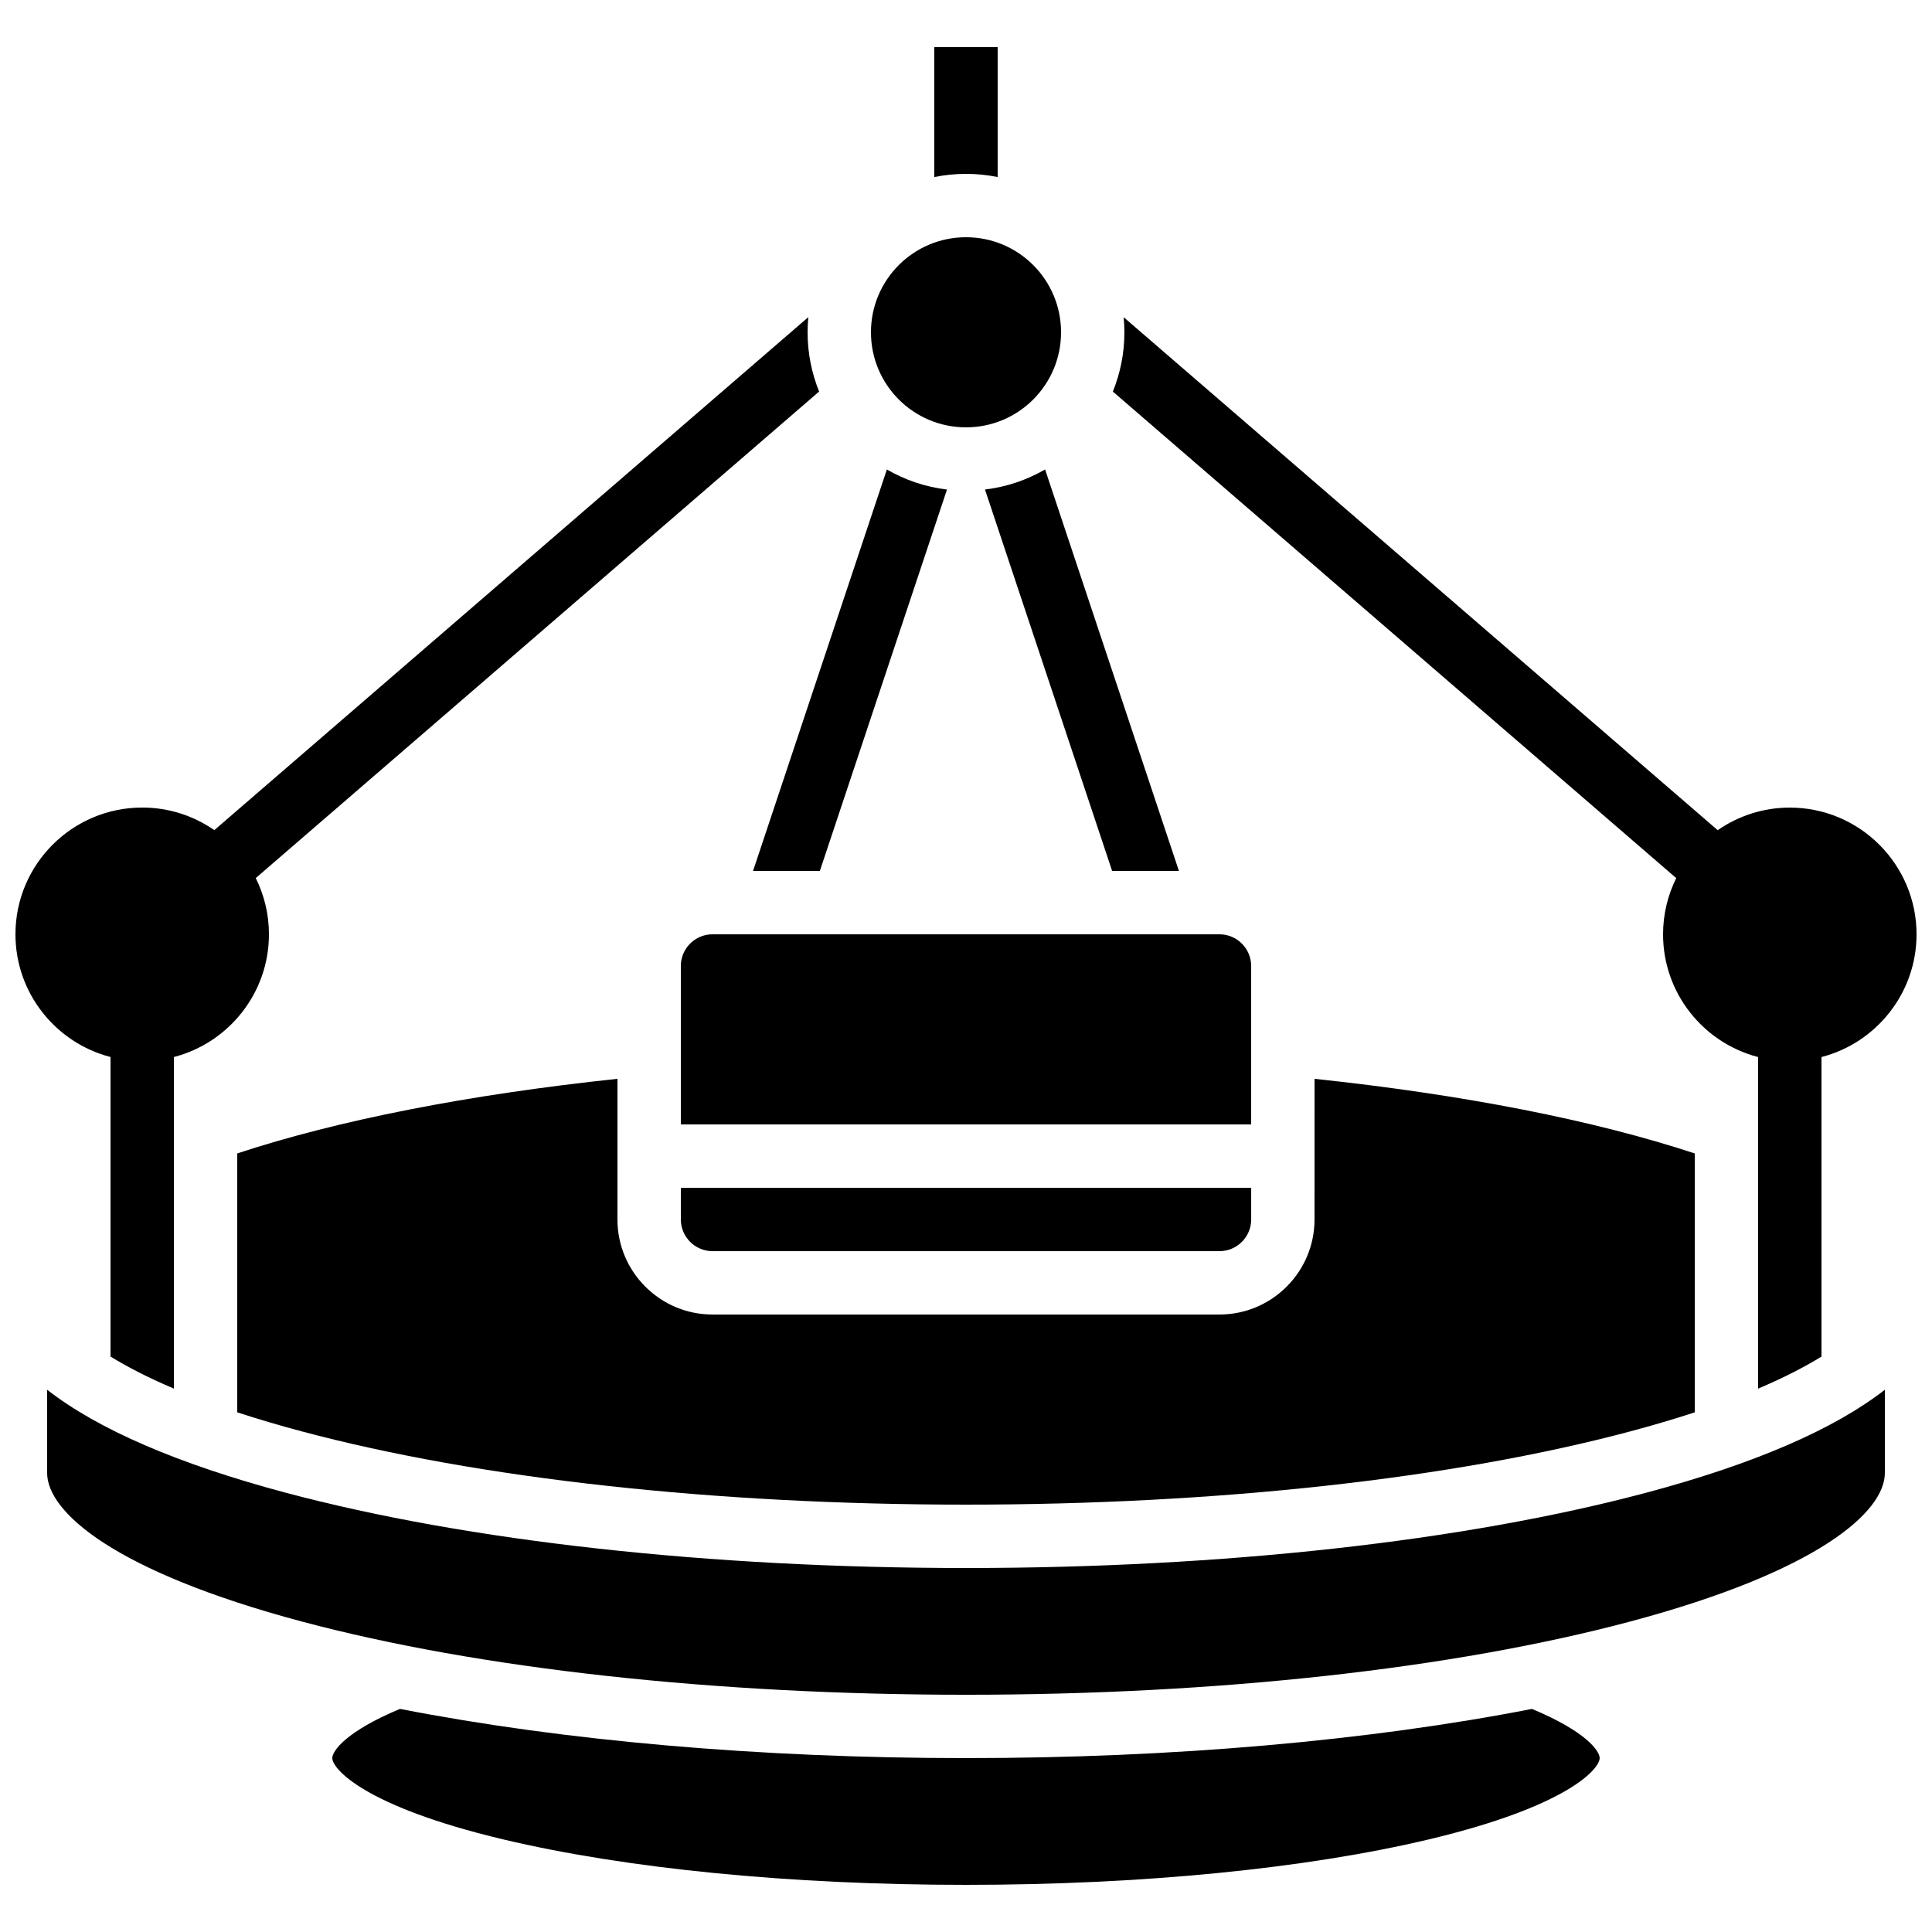 <?xml version="1.0" encoding="UTF-8"?>
<!-- Uploaded to: ICON Repo, www.svgrepo.com, Generator: ICON Repo Mixer Tools -->
<svg width="800px" height="800px" version="1.1" viewBox="144 144 512 512" xmlns="http://www.w3.org/2000/svg">
 <defs>
  <clipPath id="b">
   <path d="m148.09 228h213.91v284h-213.91z"/>
  </clipPath>
  <clipPath id="a">
   <path d="m438 228h213.9v284h-213.9z"/>
  </clipPath>
 </defs>
 <path d="m425.19 232.06c0 13.91-11.277 25.191-25.188 25.191-13.914 0-25.191-11.281-25.191-25.191 0-13.914 11.277-25.191 25.191-25.191 13.91 0 25.188 11.277 25.188 25.191"/>
 <path d="m408.39 190.92v-34.43h-16.793v34.434c2.715-0.555 5.523-0.844 8.398-0.844 2.875-0.004 5.68 0.289 8.395 0.84z"/>
 <path d="m324.43 467.17c0 4.629 3.766 8.398 8.398 8.398h134.35c4.629 0 8.398-3.766 8.398-8.398v-8.398l-151.14 0.004z"/>
 <path d="m324.43 400v41.984h151.14v-41.984c0-4.629-3.766-8.398-8.398-8.398h-134.35c-4.629 0-8.398 3.766-8.398 8.398z"/>
 <path d="m400 559.54c-67.996 0-132.02-7.09-180.29-19.957-28.621-7.633-49.844-16.844-63.219-27.289v22.055c0 10.332 17.746 26.105 67.547 39.387 46.891 12.504 109.38 19.391 175.96 19.391s129.07-6.887 175.96-19.391c49.801-13.281 67.547-29.055 67.547-39.387v-22.055c-13.379 10.445-34.602 19.656-63.223 27.285-48.262 12.871-112.29 19.961-180.29 19.961z"/>
 <path d="m550 596.88c-43.371 8.465-95.402 13.035-150 13.035-54.598 0-106.62-4.574-150-13.039-14.113 5.887-17.938 11.055-17.938 13.039 0 2.789 8.301 12.734 45.195 21.52 32.688 7.785 76.277 12.07 122.74 12.07s90.055-4.285 122.74-12.066c36.891-8.789 45.191-18.73 45.191-21.523 0-1.984-3.824-7.152-17.938-13.035z"/>
 <path d="m206.87 449.67v68.609c5.242 1.719 10.953 3.414 17.168 5.07 46.891 12.508 109.38 19.395 175.96 19.395s129.07-6.887 175.96-19.391c6.211-1.656 11.926-3.352 17.168-5.07v-68.609c-26.691-8.801-61.145-15.574-100.76-19.777l-0.004 37.273c0 13.891-11.301 25.191-25.191 25.191h-134.35c-13.891 0-25.191-11.301-25.191-25.191v-37.277c-39.617 4.203-74.07 10.977-100.76 19.777z"/>
 <g clip-path="url(#b)">
  <path d="m173.29 424.12v79.379c4.231 2.606 9.715 5.492 16.793 8.496v-87.875c14.469-3.738 25.191-16.902 25.191-32.523 0-5.348-1.262-10.402-3.496-14.895l149.3-128.94c-1.969-4.856-3.059-10.152-3.059-15.703 0-1.355 0.07-2.691 0.195-4.012l-157.42 135.95c-5.43-3.773-12.016-5.988-19.113-5.988-18.52 0-33.586 15.066-33.586 33.586 0 15.621 10.719 28.785 25.191 32.523z"/>
 </g>
 <path d="m420.96 268.41c-4.793 2.777-10.184 4.629-15.93 5.32l33.695 101.08h17.703z"/>
 <path d="m379.03 268.41-35.465 106.4h17.703l33.691-101.07c-5.746-0.691-11.137-2.547-15.93-5.324z"/>
 <g clip-path="url(#a)">
  <path d="m588.22 376.71c-2.231 4.492-3.492 9.547-3.492 14.895 0 15.621 10.719 28.785 25.191 32.523v87.875c7.078-3.008 12.562-5.891 16.793-8.496v-79.379c14.469-3.738 25.191-16.902 25.191-32.523 0-18.52-15.066-33.586-33.586-33.586-7.098 0-13.68 2.219-19.109 5.988l-157.43-135.95c0.129 1.32 0.199 2.656 0.199 4.012 0 5.551-1.094 10.852-3.059 15.703z"/>
 </g>
</svg>